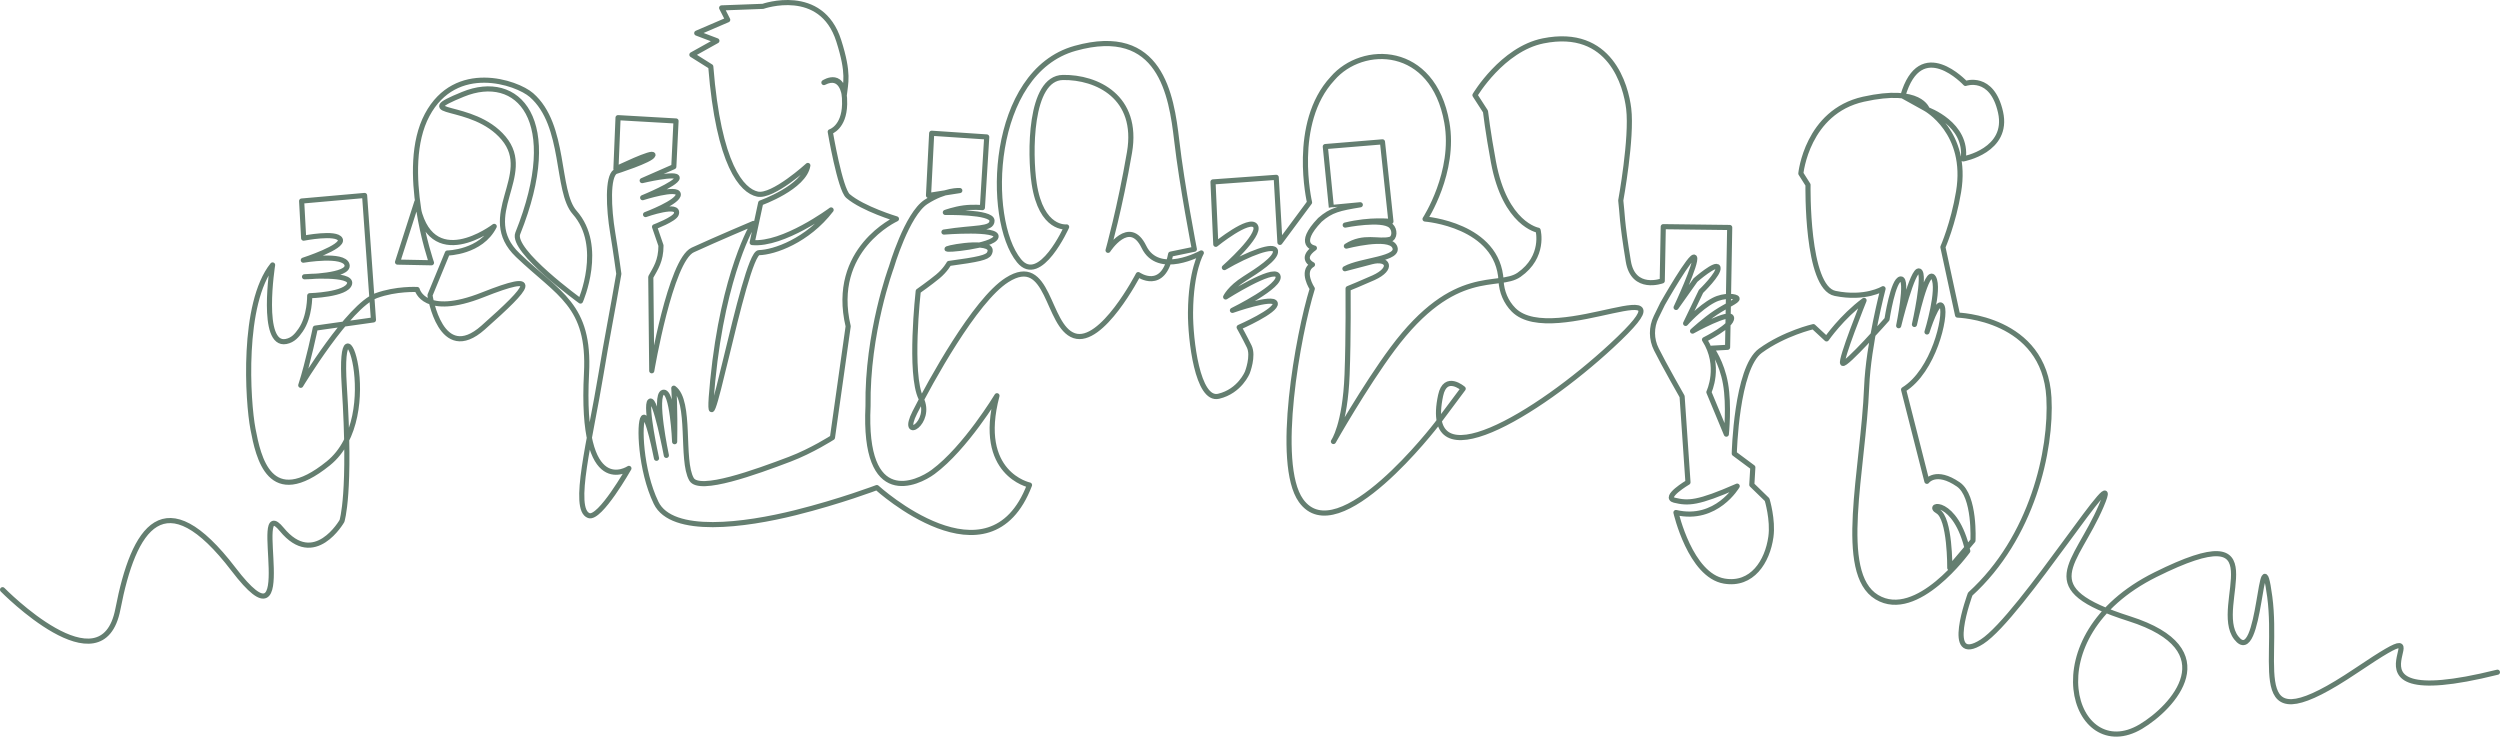 <?xml version="1.0" encoding="UTF-8"?> <svg xmlns="http://www.w3.org/2000/svg" width="974" height="287" viewBox="0 0 974 287" fill="none"> <path d="M1 229.747C1 229.747 39.77 269.294 45.932 237.316C52.094 205.338 64.099 186.623 90.976 221.786C117.853 256.948 97.026 190.726 109.762 206.256C122.516 221.786 133.23 202.978 133.23 202.978C133.23 202.978 136.844 192.15 134.129 150.393C131.413 108.636 150.891 161.952 127.929 180.516C104.967 199.081 100.64 178.006 98.561 167.159C96.483 156.313 94.123 118.284 106.203 103.223C106.203 103.223 101.184 135.032 111.447 133.046C114.201 132.521 115.718 130.611 117.085 128.662C120.812 123.342 120.662 115.212 120.662 115.212C120.662 115.212 135.028 114.837 136.189 110.566C137.35 106.295 118.639 107.831 118.639 107.831C118.639 107.831 136.414 107.587 135.196 103.129C133.979 98.652 118.171 101.368 118.171 101.368C118.171 101.368 134.035 96.254 132.555 93.256C131.076 90.259 118.302 92.788 118.302 92.788L117.516 78.326L142.051 76.153L145.497 124.635L122.835 127.838C122.835 127.838 120.1 141.12 117.178 150.112C117.178 150.112 135.814 119.183 146.565 115.193C154.338 112.327 162.541 112.795 162.541 112.795C162.541 112.795 165.219 123.942 188.107 114.856C210.994 105.789 206.724 111.222 188.219 127.632C171.625 142.356 167.523 115.025 167.523 115.025L174.303 98.577C174.303 98.577 187.414 98.389 192.546 88.198C192.546 88.198 167.336 107.475 162.41 78.644L154.881 102.117L168.104 102.38C168.104 102.38 155.293 65.643 166.418 44.793C177.543 23.943 201.33 32.073 207.042 37.038C220.546 48.765 216.538 74.467 223.899 82.784C235.548 95.935 226.165 117.291 226.165 117.291C226.165 117.291 199.026 97.677 201.723 90.933C219.535 46.479 201.686 28.027 180.39 36.738C159.076 45.449 184.08 39.361 196.217 53.841C208.353 68.322 185.709 84.096 201.723 99.401C217.737 114.706 229.873 118.79 228.506 145.41C225.921 195.391 245.025 182.483 245.025 182.483C245.025 182.483 233.75 202.397 229.424 200.879C222.625 198.5 229.967 171.243 234.181 145.579C236.504 131.51 238.414 122.274 241.092 106.688C241.092 106.688 239.912 97.977 238.714 90.765C237.103 81.061 236.616 68.903 239.725 66.861C239.725 66.861 253.884 62.365 254.39 60.454C254.896 58.544 239.968 65.775 239.968 65.775L240.793 45.842L263.38 47.135L262.519 64.95L250.195 70.364C250.195 70.364 264.036 67.048 263.83 69.334C263.624 71.619 250.382 77.015 250.382 77.015C250.382 77.015 263.998 72.65 264.261 75.684C264.523 78.719 251.506 83.59 251.506 83.59C251.506 83.59 265.178 78.738 263.455 83.478C262.725 85.463 255.008 88.367 255.008 88.367L257.518 95.673C257.499 101.743 255.402 104.534 253.547 107.925L253.922 144.455C253.922 144.455 261.208 101.387 269.879 97.396C279.375 93.032 293.535 87.056 293.535 87.056C293.535 87.056 281.904 105.658 277.671 148.351C273.438 191.044 289.845 98.539 295.707 98.427C301.551 98.314 314.605 93.8 323.801 81.792C323.801 81.792 305.128 95.673 293.048 94.493L296.363 79.056C296.363 79.056 313.35 73.043 314.736 64.463C314.736 64.463 301.12 76.902 295.127 75.628C289.133 74.354 279.974 64.538 276.922 25.948L269.561 21.32L279.3 15.888L271.453 12.909L283.514 7.72L281.154 3.074L297.243 2.475C297.243 2.475 319.962 -5.562 326.779 15.888C330.918 28.889 329.401 32.298 328.933 37.094C328.933 37.094 328.053 28.533 320.992 32.167C320.992 32.167 329.364 26.603 329.064 40.578C328.877 49.739 323.464 51.331 323.464 51.331C323.464 51.331 327.266 73.718 330.375 76.378C336.2 81.361 349.255 85.276 349.255 85.276C349.255 85.276 323.314 97.022 330.45 127.126L324.326 170.475C324.326 170.475 316.291 175.646 307.657 178.924C294.509 183.907 272.408 191.962 269.411 186.717C265.178 179.317 269.411 156.238 262.519 151.236C262.519 151.236 263.081 159.029 262.837 172.086C262.837 172.086 262.013 151.742 258.323 152.847C254.615 153.952 259.616 177.425 259.616 177.425C259.616 177.425 255.308 154.72 253.248 156.313C251.187 157.905 255.776 178.549 255.776 178.549C255.776 178.549 252.311 160.734 250.607 162.701C248.884 164.668 249.464 183.176 255.608 195.878C261.751 208.579 290.369 204.589 309.754 199.774C327.416 195.372 341.613 189.958 341.613 189.958C341.613 189.958 385.477 229.972 401.098 188.965C401.098 188.965 380.327 184.656 388.418 154.177C388.418 154.177 376.15 174.559 363.564 183.851C357.421 188.384 336.238 198.425 338.185 158.167C337.792 129.58 347.232 104.234 347.232 104.234C347.232 104.234 353.3 83.459 360.829 78.626C368.34 73.792 373.94 74.242 373.94 74.242L361.747 76.153L362.983 51.912L384.428 53.354L382.743 80.892C382.743 80.892 379.091 80.536 375.476 81.005C371.861 81.473 368.302 82.766 368.302 82.766C368.302 82.766 386.507 82.391 386.489 85.988C386.47 89.566 380.008 88.423 367.759 90.409C367.759 90.409 389.129 88.723 388.043 92.338C386.957 95.954 367.31 97.715 369.07 96.909C370.85 96.123 388.474 93.144 385.421 98.801C384.616 100.3 381.263 101.087 369.726 102.642C369.726 102.642 368.377 105.227 365.362 107.719C362.346 110.21 357.739 113.451 357.739 113.451C357.739 113.451 354.105 145.728 358.844 155.226C363.583 164.705 350.453 172.442 356.428 160.659C362.403 148.876 379.802 117.048 392.313 109.086C408.926 98.52 407.709 127.07 418.497 130.779C429.285 134.47 443.463 106.988 443.463 106.988C443.463 106.988 453.221 113.882 456.087 99.007L465.321 97.097C465.321 97.097 460.488 72.35 458.447 54.703C456.387 37.056 452.154 9.537 418.872 18.829C385.571 28.102 383.848 85.519 397.015 101.593C405.181 111.559 415.557 88.404 415.557 88.404C415.557 88.404 405.686 89.734 402.914 71.507C401.191 60.155 401.004 30.369 414.133 30.181C427.263 29.994 443.763 37.693 440.055 59.368C436.346 81.042 431.701 97.528 431.701 97.528C431.701 97.528 440.017 84.508 445.674 96.179C451.349 107.85 468.036 98.539 468.036 98.539C468.036 98.539 463.953 105.321 463.822 121.769C463.747 132.184 466.501 156.35 474.779 154.383C483.057 152.416 485.979 145.073 485.979 145.073C485.979 145.073 488.489 138.666 486.691 134.976C484.893 131.304 482.776 127.52 482.776 127.52C482.776 127.52 497.554 121.057 496.842 118.153C496.131 115.268 480.154 120.926 480.154 120.926C480.154 120.926 499.82 111.259 497.835 107.381C496.056 103.916 477.514 115.699 477.514 115.699C477.514 115.699 479.087 112.215 484.912 108.543C489.837 105.433 497.31 100.656 496.936 97.79C496.543 94.942 486.56 98.689 477.008 104.253C477.008 104.253 491.392 91.589 489.126 88.049C486.859 84.508 473.674 95.186 473.674 95.186L472.588 70.87L497.217 69.09L498.659 94.437L510.196 78.869C510.196 78.869 502.967 48.015 519.149 30.593C530.78 17.049 558.293 17.33 563.688 47.678C567.134 67.048 555.203 85.332 555.203 85.332C555.203 85.332 583.728 87.543 584.814 109.386C585.02 113.638 586.706 117.703 589.703 120.719C605.342 136.343 663.721 101.518 627.873 134.713C599.067 161.371 553.761 188.965 561.271 154.046C563.126 145.373 570.056 151.442 570.056 151.442L559.792 165.192C559.792 165.192 521.397 215.416 506.862 195.016C496.58 180.572 505.776 130.124 511.264 112.477C511.264 112.477 506.788 105.733 511.339 103.091C511.339 103.091 506.301 100.787 512.088 96.647C512.088 96.647 504.802 95.486 514.242 85.651C518.606 81.81 521.883 81.117 529.975 79.787C529.993 79.787 529.993 79.768 529.975 79.768C529.975 79.768 518.7 80.855 518.7 80.836L516.34 57.101L538.609 55.265L541.905 86.288C541.905 86.288 534.02 85.257 524.094 87.693C524.094 87.693 538.422 84.826 541.886 87.974C543.553 89.472 543.46 92.751 541.549 93.256C537.073 94.399 531.342 91.533 524.543 95.879C524.543 95.879 540.95 91.589 543.291 96.029C545.932 101.012 530.256 101.199 523.981 104.702C523.981 104.702 530.724 102.923 534.395 101.967C540.763 100.3 542.992 104.609 535.163 108.187C531.323 109.929 525.217 112.421 525.217 112.421C525.217 112.421 525.386 131.472 524.824 145.897C524.075 165.642 519.505 172.011 519.505 172.011C519.505 172.011 531.716 150.449 542.523 135.931C566.946 103.129 583.728 112.702 591.819 107.063C601.97 100 599.236 89.697 599.236 89.697C599.236 89.697 586.388 87.468 581.855 63.171C579.664 51.387 578.746 43.426 578.746 43.426L574.644 37.075C574.644 37.075 585.264 19.147 601.221 15.925C627.48 10.642 633.492 33.572 634.541 42.32C635.908 53.673 631.451 78.101 631.451 78.101C632.087 83.29 631.731 85.669 634.391 101.799C636.339 113.601 647.614 109.423 647.614 109.423L648.007 88.311L673.891 88.629L673.067 135.313L666.774 135.669C666.774 135.669 670.801 141.064 672.262 149.494C673.742 157.924 672.58 169.145 672.58 169.145L665.781 152.772C665.781 152.772 670.651 142.619 664.077 132.334C664.077 132.334 674.978 126.939 674.622 123.829C674.266 120.719 659.413 129 659.413 129C659.413 129 664.058 124.71 668.441 121.787C672.861 118.846 677.038 117.273 676.776 116.28C676.551 115.437 671.812 114.762 667.598 116.973C662.054 119.876 656.716 126.002 656.716 126.002L662.71 113.526C662.71 113.526 669.902 106.595 669.34 104.253C668.778 101.93 660.556 109.124 660.556 109.124L653.008 119.783C653.008 119.783 661.286 102.173 660.181 100.281C659.076 98.389 647.764 118.34 647.764 118.34L645.235 123.511C643.287 127.501 643.325 132.166 645.329 136.118C646.846 139.097 648.944 143.087 651.697 147.976L655.349 154.458L657.634 187.916C657.634 187.916 647.745 193.761 652.371 194.885C657.728 196.177 661.436 196.14 676.813 189.396C676.813 189.396 668.722 203.352 652.952 199.68C652.952 199.68 658.533 224.146 671.775 226.394C682.6 228.23 688.594 218.826 689.942 209.16C690.86 202.528 688.463 194.66 688.463 194.66L682.507 188.871L682.9 182.09L675.671 176.713C675.671 176.713 676.457 143.462 685.859 136.643C695.262 129.824 706.48 127.257 706.48 127.257L711.631 132.034C711.631 132.034 717.512 123.511 726.24 117.029C726.24 117.029 716.857 140.315 717.905 141.551C718.936 142.769 735.174 124.391 735.174 124.391C735.174 124.391 737.534 108.824 740.531 108.674C743.527 108.524 739.725 126.901 739.725 126.901C739.725 126.901 745.157 104.459 747.741 105.583C750.326 106.707 745.868 126.414 745.868 126.414C745.868 126.414 750.701 103.71 753.304 108.168C755.907 112.627 750.757 129.337 750.757 129.337C750.757 129.337 755.046 115.718 756.657 119.427C758.267 123.136 753.435 144.53 741.636 151.798L750.719 187.523C750.719 187.523 754.166 182.689 762.968 188.74C769.599 193.311 768.662 210.621 768.662 210.621L759.635 221.261C759.635 221.261 759.822 201.91 754.933 199.156C750.045 196.402 761.938 193.892 766.639 214.686C766.639 214.686 746.88 242.111 731.203 232.651C715.546 223.191 725.922 183.326 727.251 150.749C727.926 134.095 733.638 112.477 733.638 112.477C733.638 112.477 726.708 116.711 714.965 114.313C703.652 112.027 704.402 72.013 704.402 72.013L701.611 67.592C701.611 67.592 703.989 43.557 726.015 38.649C748.416 33.666 750.869 42.676 750.869 42.676C750.869 42.676 766.714 48.296 764.879 61.916C764.879 61.916 782.765 58.693 779.413 43.725C776.06 28.758 765.759 32.504 765.759 32.504C765.759 32.504 748.247 13.546 741.336 37.412L750.176 42.32C750.176 42.32 766.939 51.444 763.062 74.729C761.002 87.093 756.956 96.272 756.956 96.272L762.669 122.761C762.669 122.761 796.532 123.661 798.255 154.889C799.397 175.346 791.774 209.497 767.595 231.452C767.595 231.452 757.069 259.702 772.202 249.998C787.335 240.276 828.69 173.622 818.67 197.039C808.649 220.456 791.681 228.979 829.608 241.062C867.516 253.127 846.558 275.663 834.065 283.081C807.881 298.63 790.969 248.144 839.778 223.884C888.586 199.624 861.485 235.911 871.243 248.5C881.001 261.107 880.533 204.289 884.297 232.501C888.062 260.714 874.127 290.706 917.917 261.294C961.706 231.883 900.086 280.046 973 261.894" stroke="#647E70" stroke-width="2" stroke-miterlimit="10" stroke-linecap="round" stroke-linejoin="round"></path> </svg> 